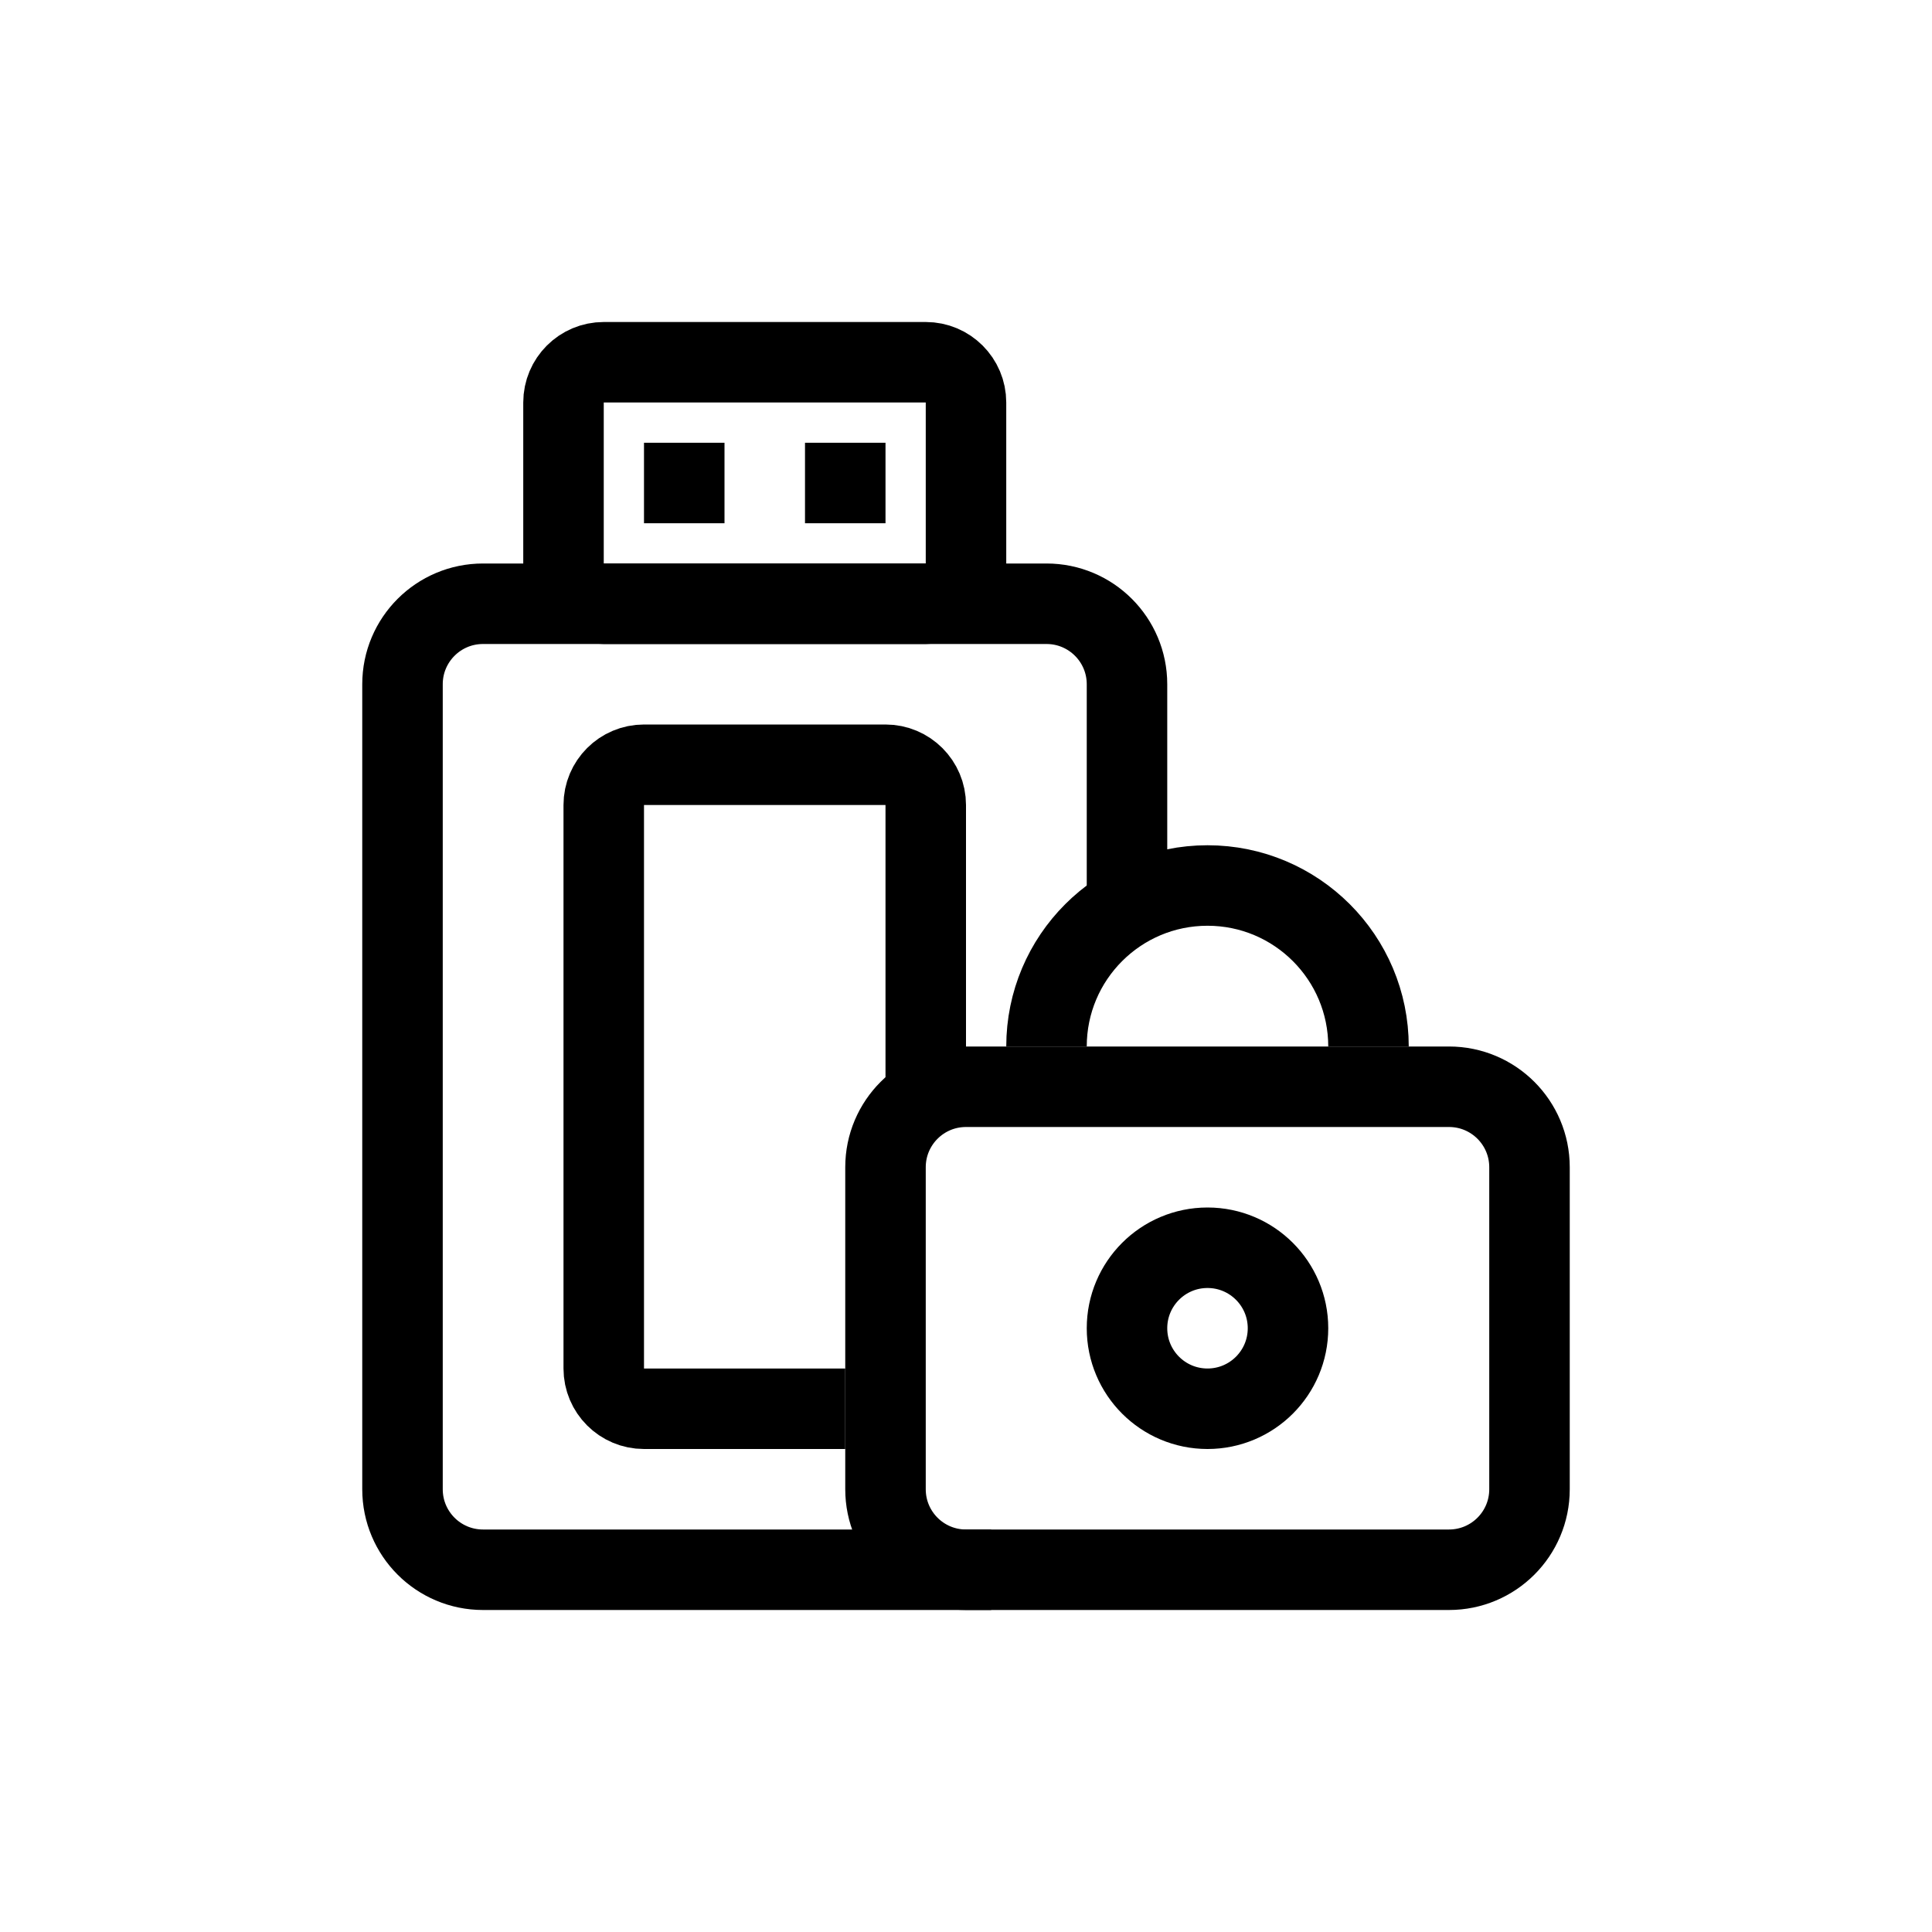 <svg width="48" height="48" viewBox="0 0 48 48" fill="none" xmlns="http://www.w3.org/2000/svg">
<path d="M24.625 39L12 39C10.895 39 10 38.105 10 37L10 17C10 15.895 10.895 15 12 15L26 15C27.105 15 28 15.895 28 17L28 22.5" stroke="black" stroke-width="2" stroke-linejoin="round"/>
<path d="M23 27L23 20C23 19.448 22.552 19 22 19L16 19C15.448 19 15 19.448 15 20L15 34C15 34.552 15.448 35 16 35L21 35" stroke="black" stroke-width="2" stroke-linejoin="round"/>
<path d="M23 9C23.552 9 24 9.448 24 10L24 14C24 14.552 23.552 15 23 15L15 15C14.448 15 14 14.552 14 14L14 10C14 9.448 14.448 9 15 9L23 9Z" stroke="black" stroke-width="2" stroke-linejoin="round"/>
<rect x="16" y="11" width="2" height="2" fill="black"/>
<rect x="20" y="11" width="2" height="2" fill="black"/>
<path d="M24 27C22.895 27 22 27.895 22 29L22 37C22 38.105 22.895 39 24 39L36 39C37.105 39 38 38.105 38 37L38 29C38 27.895 37.105 27 36 27L24 27Z" stroke="black" stroke-width="2" stroke-linejoin="round"/>
<circle cx="30" cy="33" r="2" stroke="black" stroke-width="2"/>
<path d="M34 26C34 23.791 32.209 22 30 22C27.791 22 26 23.791 26 26" stroke="black" stroke-width="2"/>
</svg>
